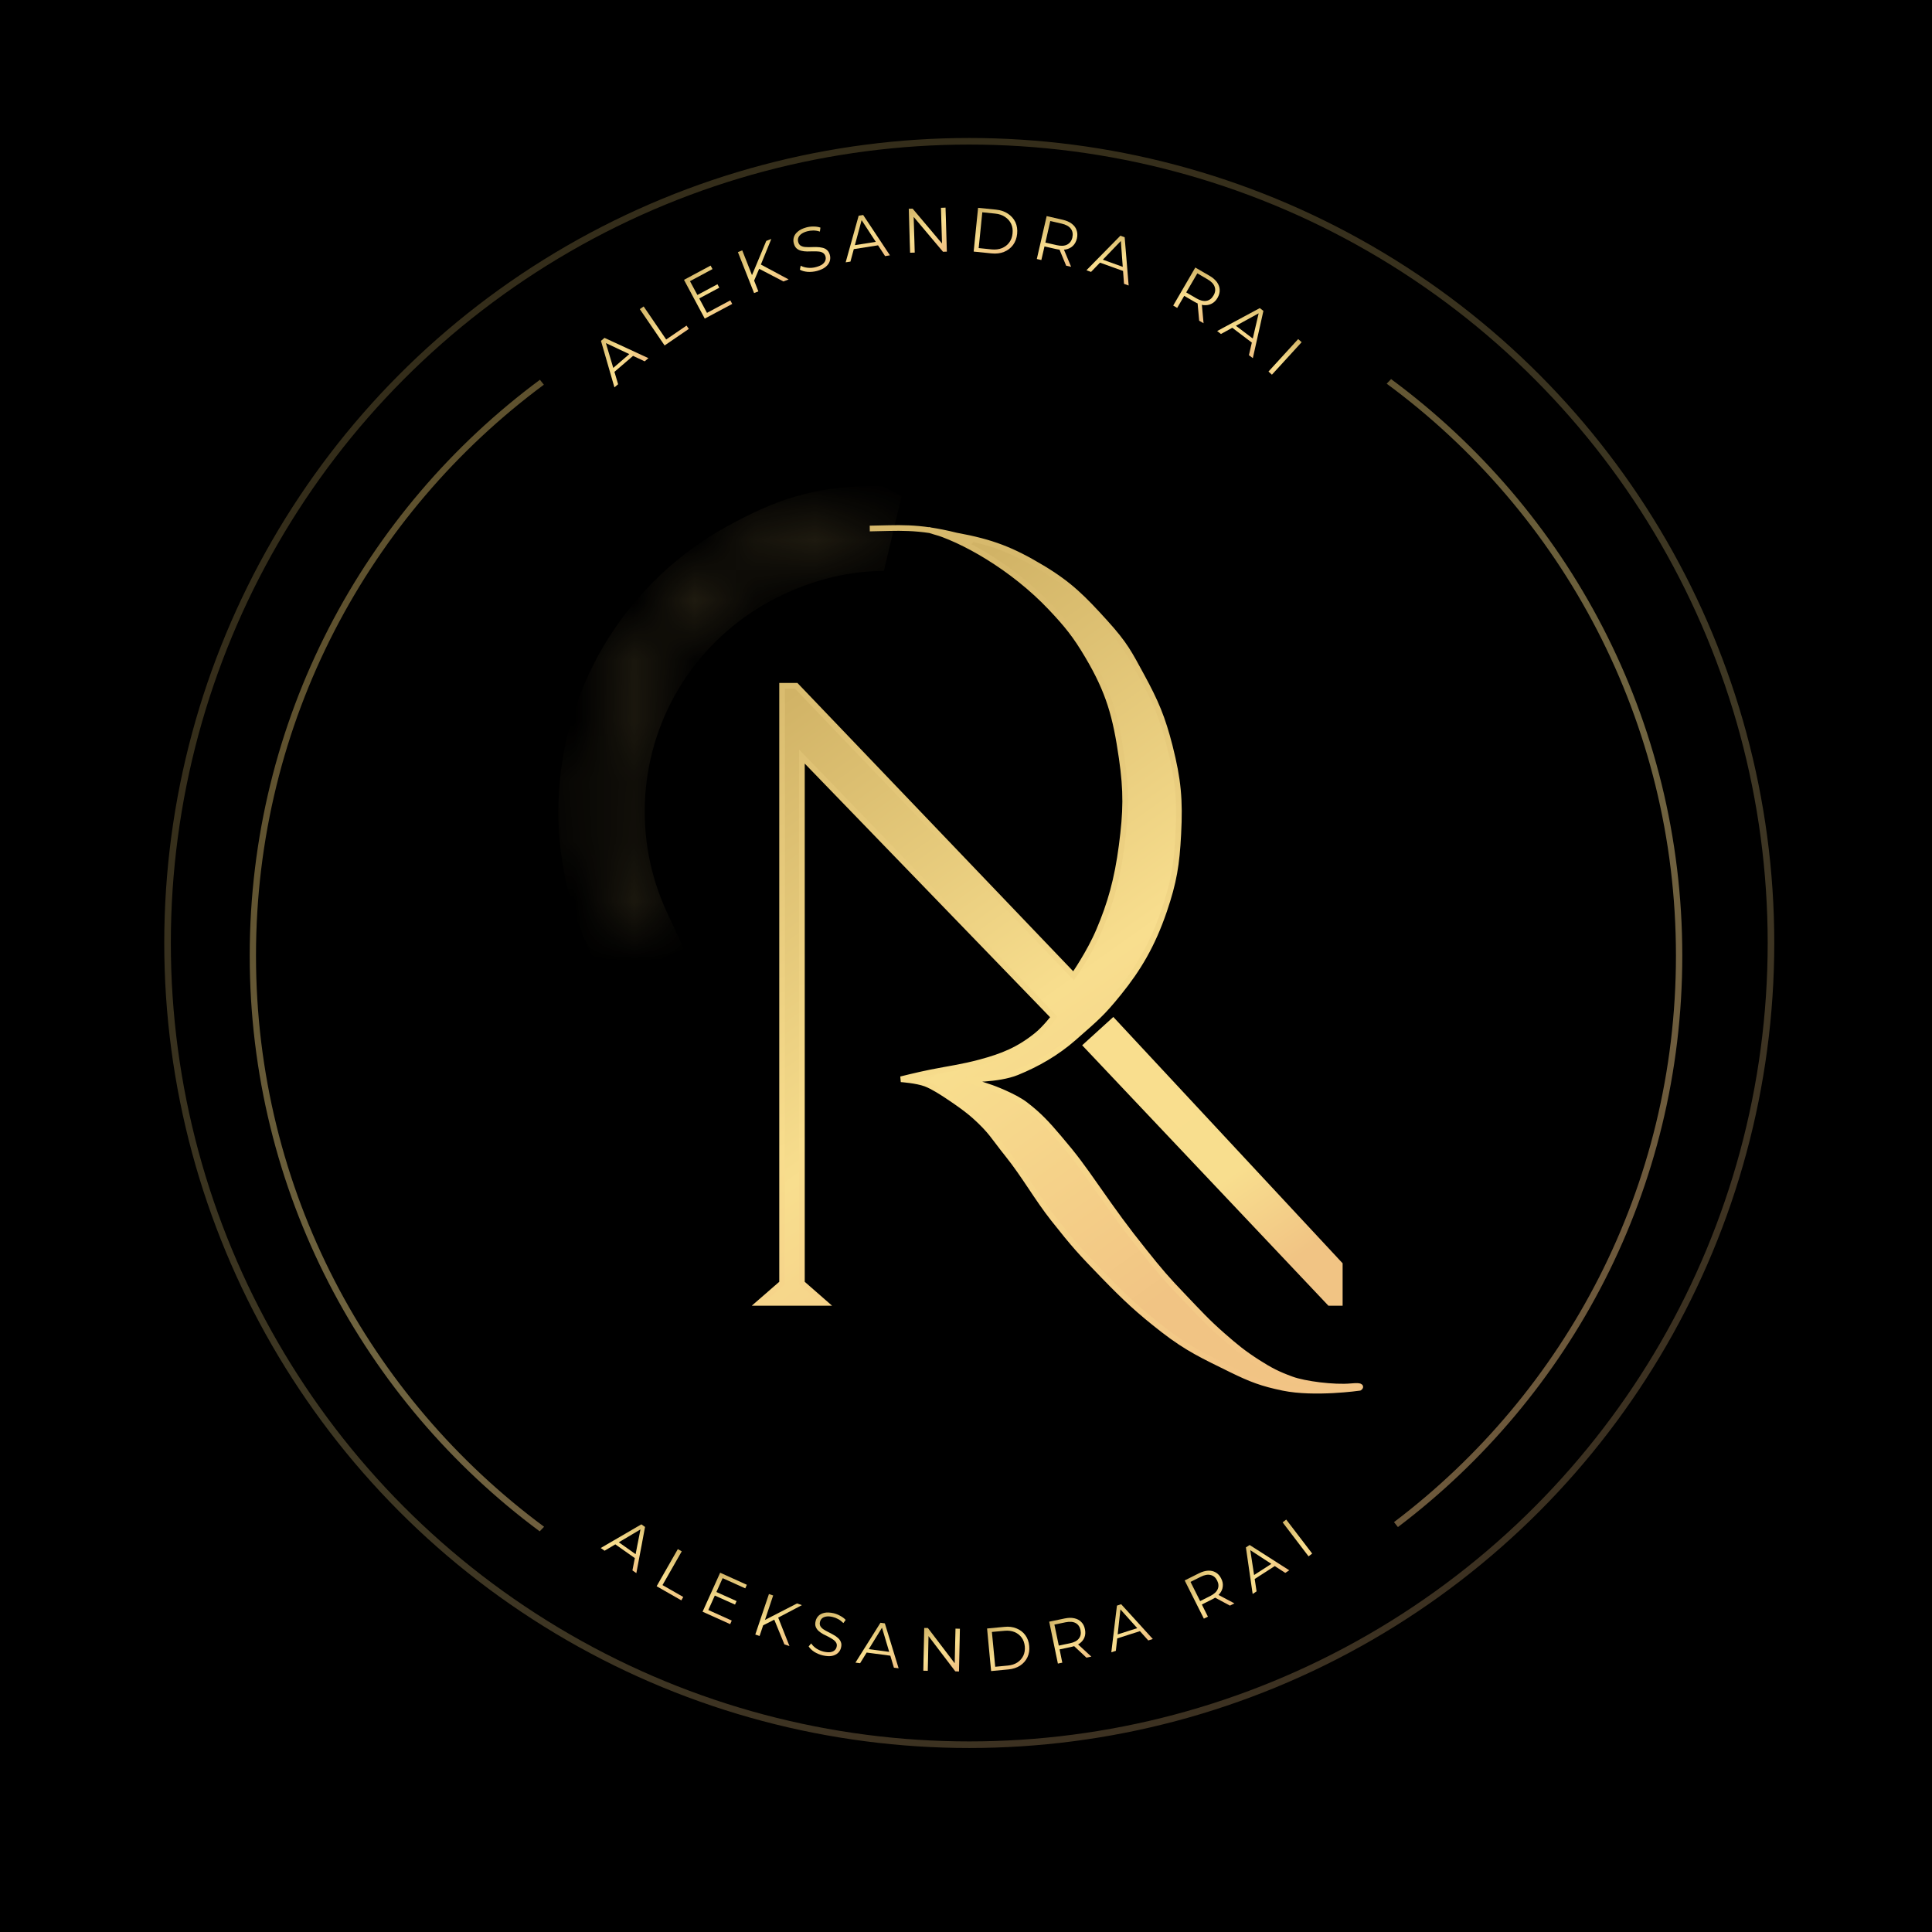 <?xml version="1.0" encoding="UTF-8"?> <svg xmlns="http://www.w3.org/2000/svg" width="32" height="32" viewBox="0 0 32 32" fill="none"><g clip-path="url(#clip0_114_48)"><rect width="32" height="32" fill="black"></rect><circle cx="16.054" cy="15.619" r="13.279" stroke="url(#paint0_linear_114_48)" stroke-opacity="0.25" stroke-width="0.109"></circle><g filter="url(#filter0_d_114_48)"><path d="M15.418 8.35C15.543 8.369 15.68 8.396 15.837 8.435C16.435 8.544 16.764 8.674 17.266 8.975C17.722 9.249 17.945 9.479 18.297 9.866C18.638 10.241 18.705 10.387 18.907 10.757C19.143 11.19 19.254 11.451 19.376 11.929C19.516 12.482 19.546 12.813 19.516 13.383C19.49 13.885 19.444 14.173 19.282 14.649C19.086 15.223 18.851 15.613 18.532 16.008C18.247 16.361 18.155 16.43 17.782 16.759C17.503 17.003 17.187 17.186 16.844 17.326C16.531 17.454 16.002 17.441 16.002 17.441L16.424 17.582C16.424 17.582 16.791 17.713 16.986 17.863C17.213 18.037 17.349 18.187 17.534 18.405C17.804 18.721 17.92 18.883 18.158 19.223C18.472 19.671 18.639 19.903 18.941 20.28C19.209 20.616 19.315 20.742 19.612 21.051C19.854 21.304 19.99 21.456 20.254 21.687C20.469 21.875 20.59 21.975 20.831 22.13C21.038 22.262 21.163 22.327 21.394 22.411C21.606 22.489 22.095 22.552 22.376 22.526C22.595 22.506 22.517 22.552 22.517 22.552C22.517 22.552 21.773 22.659 21.253 22.552C20.905 22.48 20.723 22.411 20.394 22.25C19.934 22.023 19.675 21.907 19.269 21.593C18.869 21.283 18.637 21.066 18.284 20.702C17.894 20.3 17.801 20.199 17.453 19.759C17.178 19.412 16.968 19.032 16.69 18.686C16.454 18.392 16.423 18.303 16.142 18.05C15.957 17.884 15.627 17.675 15.627 17.675C15.627 17.675 15.454 17.56 15.331 17.514C15.179 17.458 14.923 17.441 14.923 17.441C14.923 17.441 15.19 17.373 15.424 17.326C15.732 17.265 15.933 17.241 16.236 17.16C16.608 17.06 16.872 16.953 17.172 16.712C17.313 16.598 17.455 16.41 17.455 16.41L13.282 12.096V20.629V20.817L13.657 21.145H12.577L12.954 20.817V20.629V10.924H13.188L17.782 15.727C17.782 15.727 18.044 15.352 18.203 14.977C18.391 14.536 18.505 14.134 18.579 13.57C18.652 13.008 18.66 12.678 18.579 12.117C18.479 11.429 18.37 11.027 18.016 10.429C17.817 10.092 17.676 9.917 17.407 9.632C16.834 9.026 16.09 8.581 15.572 8.398C15.495 8.376 15.431 8.357 15.403 8.347C15.379 8.34 15.38 8.339 15.418 8.35Z" fill="url(#paint1_linear_114_48)"></path><path d="M14.406 8.319C14.867 8.313 15.184 8.272 15.837 8.435M15.837 8.435C16.435 8.544 16.764 8.674 17.266 8.975C17.722 9.249 17.945 9.479 18.297 9.866C18.638 10.241 18.705 10.387 18.907 10.757C19.143 11.19 19.254 11.451 19.376 11.929C19.516 12.482 19.546 12.813 19.516 13.383C19.49 13.885 19.444 14.173 19.282 14.649C19.086 15.223 18.851 15.613 18.532 16.008C18.247 16.361 18.155 16.43 17.782 16.759C17.503 17.003 17.187 17.186 16.844 17.326C16.531 17.454 16.002 17.441 16.002 17.441L16.424 17.582C16.424 17.582 16.791 17.713 16.986 17.863C17.213 18.037 17.349 18.187 17.534 18.405C17.804 18.721 17.92 18.883 18.158 19.223C18.472 19.671 18.639 19.903 18.941 20.28C19.209 20.616 19.315 20.742 19.612 21.051C19.854 21.304 19.99 21.456 20.254 21.687C20.469 21.875 20.59 21.975 20.831 22.13C21.038 22.262 21.163 22.327 21.394 22.411C21.606 22.489 22.095 22.552 22.376 22.526C22.595 22.506 22.517 22.552 22.517 22.552C22.517 22.552 21.773 22.659 21.253 22.552C20.905 22.48 20.723 22.411 20.394 22.25C19.934 22.023 19.675 21.907 19.269 21.593C18.869 21.283 18.637 21.066 18.284 20.702C17.894 20.3 17.801 20.199 17.453 19.759C17.178 19.412 16.968 19.032 16.69 18.686C16.454 18.392 16.423 18.303 16.142 18.05C15.957 17.884 15.627 17.675 15.627 17.675C15.627 17.675 15.454 17.56 15.331 17.514C15.179 17.458 14.923 17.441 14.923 17.441C14.923 17.441 15.19 17.373 15.424 17.326C15.732 17.265 15.933 17.241 16.236 17.16C16.608 17.06 16.872 16.953 17.172 16.712C17.313 16.598 17.455 16.41 17.455 16.41L13.282 12.096V20.629V20.817L13.657 21.145H12.577L12.954 20.817V20.629V10.924H13.188L17.782 15.727C17.782 15.727 18.044 15.352 18.203 14.977C18.391 14.536 18.505 14.134 18.579 13.57C18.652 13.008 18.66 12.678 18.579 12.117C18.479 11.429 18.37 11.027 18.016 10.429C17.817 10.092 17.676 9.917 17.407 9.632C16.775 8.963 15.934 8.49 15.418 8.35C15.157 8.279 16.634 8.717 15.837 8.435Z" stroke="url(#paint2_linear_114_48)" stroke-width="0.094"></path><path d="M18.44 16.409L17.924 16.878L22.003 21.192H22.238V20.489L18.44 16.409Z" fill="url(#paint3_linear_114_48)"></path><mask id="path-5-inside-1_114_48" fill="white"><path d="M14.453 8.272C13.609 8.272 13.061 8.473 12.363 8.855C11.665 9.238 11.075 9.791 10.647 10.462C10.22 11.133 9.968 11.901 9.915 12.695C9.863 13.489 10.011 14.284 10.347 15.006L10.453 14.956C10.125 14.252 9.98 13.477 10.032 12.703C10.083 11.928 10.329 11.179 10.746 10.524C11.163 9.87 11.739 9.331 12.42 8.958C13.1 8.585 13.864 8.366 14.64 8.366L14.453 8.272Z"></path></mask><path d="M14.453 8.272L14.746 7.685L14.608 7.616H14.453V8.272ZM10.347 15.006L9.752 15.283L10.029 15.878L10.624 15.601L10.347 15.006ZM10.453 14.956L10.73 15.551L11.325 15.274L11.048 14.679L10.453 14.956ZM14.64 8.366L14.64 9.022L14.934 7.779L14.64 8.366ZM14.453 7.616C13.467 7.616 12.81 7.862 12.048 8.28L12.679 9.431C13.313 9.084 13.751 8.929 14.453 8.929V7.616ZM12.048 8.28C11.253 8.716 10.581 9.345 10.094 10.109L11.201 10.815C11.569 10.236 12.078 9.761 12.679 9.431L12.048 8.28ZM10.094 10.109C9.607 10.873 9.32 11.748 9.26 12.652L10.57 12.739C10.615 12.054 10.832 11.393 11.201 10.815L10.094 10.109ZM9.26 12.652C9.2 13.556 9.369 14.461 9.752 15.283L10.942 14.729C10.653 14.107 10.525 13.423 10.57 12.739L9.26 12.652ZM10.624 15.601L10.73 15.551L10.176 14.361L10.07 14.411L10.624 15.601ZM11.048 14.679C10.767 14.076 10.643 13.411 10.687 12.746L9.377 12.66C9.318 13.544 9.484 14.429 9.858 15.233L11.048 14.679ZM10.687 12.746C10.731 12.082 10.941 11.439 11.299 10.877L10.193 10.172C9.716 10.919 9.435 11.775 9.377 12.66L10.687 12.746ZM11.299 10.877C11.658 10.316 12.151 9.854 12.735 9.533L12.104 8.382C11.327 8.809 10.669 9.424 10.193 10.172L11.299 10.877ZM12.735 9.533C13.331 9.207 13.987 9.022 14.64 9.022L14.64 7.709C13.741 7.709 12.87 7.962 12.104 8.382L12.735 9.533ZM14.934 7.779L14.746 7.685L14.159 8.859L14.347 8.953L14.934 7.779Z" fill="url(#paint4_linear_114_48)" mask="url(#path-5-inside-1_114_48)"></path></g><path fill-rule="evenodd" clip-rule="evenodd" d="M27.759 15.828C27.759 11.942 25.874 8.496 22.968 6.355L23.041 6.279C25.966 8.439 27.864 11.912 27.864 15.828C27.864 19.694 26.015 23.127 23.154 25.293L23.089 25.211C25.926 23.064 27.759 19.66 27.759 15.828ZM9.012 25.288C6.117 23.145 4.24 19.706 4.24 15.828C4.24 11.953 6.115 8.515 9.008 6.372L8.943 6.29C6.026 8.452 4.136 11.919 4.136 15.828C4.136 19.736 6.025 23.202 8.939 25.364L9.012 25.288Z" fill="url(#paint5_linear_114_48)" fill-opacity="0.45"></path><path d="M10.177 6.416L9.954 5.646L10.012 5.596L10.74 5.932L10.678 5.985L10 5.666L10.024 5.645L10.238 6.364L10.177 6.416ZM10.149 6.183L10.126 6.121L10.448 5.844L10.506 5.877L10.149 6.183Z" fill="url(#paint6_linear_114_48)"></path><path d="M11.008 5.722L10.597 5.12L10.661 5.076L11.034 5.623L11.371 5.393L11.409 5.448L11.008 5.722Z" fill="url(#paint7_linear_114_48)"></path><path d="M11.543 4.89L11.883 4.708L11.914 4.765L11.574 4.947L11.543 4.89ZM11.71 5.182L12.096 4.975L12.128 5.034L11.673 5.277L11.329 4.635L11.77 4.399L11.801 4.457L11.428 4.657L11.71 5.182Z" fill="url(#paint8_linear_114_48)"></path><path d="M12.485 4.661L12.448 4.575L12.692 3.99L12.775 3.958L12.599 4.39L12.575 4.45L12.485 4.661ZM12.49 4.854L12.222 4.176L12.294 4.147L12.561 4.826L12.49 4.854ZM12.977 4.662L12.551 4.44L12.579 4.369L13.062 4.628L12.977 4.662Z" fill="url(#paint9_linear_114_48)"></path><path d="M13.535 4.487C13.483 4.501 13.43 4.506 13.378 4.503C13.325 4.498 13.282 4.486 13.249 4.467L13.262 4.401C13.294 4.419 13.332 4.43 13.379 4.435C13.425 4.44 13.472 4.436 13.518 4.423C13.562 4.411 13.596 4.396 13.621 4.378C13.646 4.359 13.662 4.338 13.67 4.316C13.678 4.293 13.679 4.271 13.673 4.248C13.665 4.22 13.651 4.201 13.63 4.188C13.611 4.176 13.586 4.168 13.559 4.166C13.53 4.163 13.5 4.162 13.467 4.163C13.434 4.164 13.401 4.165 13.368 4.165C13.335 4.165 13.303 4.161 13.274 4.154C13.244 4.147 13.218 4.135 13.196 4.116C13.174 4.097 13.158 4.069 13.148 4.031C13.138 3.996 13.139 3.962 13.149 3.928C13.159 3.894 13.181 3.862 13.215 3.835C13.248 3.806 13.294 3.784 13.354 3.767C13.394 3.756 13.434 3.751 13.476 3.752C13.518 3.752 13.556 3.758 13.589 3.77L13.58 3.836C13.545 3.824 13.508 3.818 13.472 3.818C13.436 3.818 13.402 3.822 13.37 3.831C13.328 3.842 13.295 3.858 13.271 3.876C13.246 3.895 13.23 3.916 13.222 3.939C13.214 3.962 13.214 3.985 13.221 4.009C13.228 4.036 13.242 4.056 13.262 4.069C13.283 4.081 13.307 4.089 13.335 4.091C13.364 4.093 13.394 4.094 13.427 4.093C13.46 4.092 13.493 4.091 13.525 4.092C13.558 4.092 13.59 4.096 13.619 4.103C13.649 4.109 13.675 4.121 13.696 4.14C13.718 4.158 13.735 4.186 13.745 4.223C13.754 4.257 13.754 4.291 13.743 4.326C13.732 4.36 13.71 4.391 13.676 4.42C13.642 4.448 13.595 4.47 13.535 4.487Z" fill="url(#paint10_linear_114_48)"></path><path d="M14.007 4.345L14.222 3.573L14.297 3.561L14.74 4.229L14.66 4.242L14.25 3.614L14.281 3.609L14.086 4.333L14.007 4.345ZM14.106 4.132L14.119 4.067L14.537 4.001L14.57 4.059L14.106 4.132Z" fill="url(#paint11_linear_114_48)"></path><path d="M15.074 4.186L15.052 3.457L15.116 3.456L15.637 4.074L15.604 4.075L15.585 3.442L15.661 3.439L15.683 4.168L15.619 4.17L15.099 3.552L15.132 3.551L15.151 4.184L15.074 4.186Z" fill="url(#paint12_linear_114_48)"></path><path d="M16.127 4.167L16.2 3.442L16.495 3.472C16.573 3.48 16.639 3.502 16.694 3.539C16.749 3.575 16.791 3.623 16.818 3.68C16.845 3.738 16.854 3.803 16.847 3.874C16.84 3.945 16.817 4.006 16.779 4.058C16.741 4.109 16.691 4.147 16.63 4.172C16.568 4.197 16.499 4.205 16.422 4.197L16.127 4.167ZM16.21 4.109L16.424 4.131C16.489 4.137 16.546 4.13 16.595 4.11C16.645 4.089 16.686 4.058 16.716 4.017C16.747 3.975 16.766 3.924 16.771 3.866C16.777 3.808 16.77 3.755 16.748 3.708C16.726 3.661 16.692 3.623 16.647 3.593C16.603 3.563 16.549 3.544 16.484 3.538L16.27 3.516L16.21 4.109Z" fill="url(#paint13_linear_114_48)"></path><path d="M17.173 4.29L17.336 3.579L17.602 3.64C17.662 3.654 17.712 3.675 17.751 3.705C17.79 3.734 17.817 3.769 17.831 3.811C17.847 3.852 17.848 3.898 17.837 3.95C17.825 4 17.803 4.041 17.771 4.072C17.74 4.102 17.701 4.122 17.653 4.132C17.605 4.141 17.551 4.139 17.491 4.125L17.267 4.074L17.308 4.047L17.248 4.307L17.173 4.29ZM17.659 4.401L17.535 4.101L17.616 4.12L17.741 4.419L17.659 4.401ZM17.307 4.053L17.281 4.01L17.504 4.061C17.575 4.077 17.632 4.074 17.676 4.051C17.72 4.028 17.749 3.989 17.762 3.933C17.774 3.876 17.766 3.828 17.736 3.788C17.706 3.748 17.656 3.72 17.585 3.704L17.363 3.653L17.404 3.625L17.307 4.053Z" fill="url(#paint14_linear_114_48)"></path><path d="M17.995 4.476L18.557 3.904L18.628 3.93L18.694 4.729L18.617 4.701L18.562 3.954L18.591 3.964L18.071 4.504L17.995 4.476ZM18.185 4.338L18.228 4.287L18.627 4.431L18.627 4.497L18.185 4.338Z" fill="url(#paint15_linear_114_48)"></path><path d="M19.432 5.061L19.798 4.431L20.034 4.568C20.088 4.599 20.128 4.635 20.157 4.674C20.185 4.714 20.201 4.755 20.202 4.8C20.204 4.844 20.192 4.888 20.166 4.934C20.14 4.979 20.107 5.011 20.067 5.031C20.029 5.051 19.985 5.058 19.936 5.054C19.888 5.048 19.837 5.03 19.784 4.999L19.585 4.883L19.632 4.87L19.498 5.1L19.432 5.061ZM19.862 5.312L19.833 4.989L19.905 5.031L19.935 5.354L19.862 5.312ZM19.629 4.875L19.618 4.826L19.815 4.941C19.878 4.978 19.934 4.991 19.982 4.983C20.031 4.974 20.07 4.945 20.099 4.895C20.129 4.845 20.135 4.796 20.118 4.749C20.102 4.703 20.062 4.661 19.999 4.625L19.802 4.51L19.85 4.496L19.629 4.875Z" fill="url(#paint16_linear_114_48)"></path><path d="M20.16 5.483L20.866 5.103L20.926 5.149L20.751 5.932L20.686 5.883L20.856 5.152L20.881 5.171L20.223 5.532L20.16 5.483ZM20.382 5.407L20.438 5.371L20.776 5.627L20.756 5.691L20.382 5.407Z" fill="url(#paint17_linear_114_48)"></path><path d="M21.01 6.154L21.502 5.616L21.559 5.668L21.067 6.206L21.01 6.154Z" fill="url(#paint18_linear_114_48)"></path><path d="M9.95 25.64L10.623 25.248L10.684 25.291L10.54 26.056L10.475 26.011L10.615 25.296L10.64 25.313L10.014 25.685L9.95 25.64ZM10.163 25.559L10.217 25.522L10.553 25.76L10.536 25.822L10.163 25.559Z" fill="url(#paint19_linear_114_48)"></path><path d="M10.876 26.273L11.227 25.658L11.292 25.695L10.973 26.254L11.317 26.451L11.285 26.507L10.876 26.273Z" fill="url(#paint20_linear_114_48)"></path><path d="M11.858 26.365L12.2 26.519L12.174 26.577L11.832 26.424L11.858 26.365ZM11.732 26.667L12.12 26.842L12.094 26.901L11.637 26.695L11.928 26.049L12.37 26.249L12.344 26.308L11.969 26.139L11.732 26.667Z" fill="url(#paint21_linear_114_48)"></path><path d="M12.627 26.927L12.653 26.84L13.201 26.558L13.282 26.586L12.881 26.797L12.826 26.826L12.627 26.927ZM12.51 27.073L12.736 26.402L12.806 26.426L12.581 27.097L12.51 27.073ZM12.992 27.236L12.815 26.804L12.88 26.769L13.076 27.264L12.992 27.236Z" fill="url(#paint22_linear_114_48)"></path><path d="M13.63 27.419C13.578 27.407 13.531 27.387 13.487 27.36C13.445 27.332 13.414 27.302 13.394 27.27L13.436 27.22C13.454 27.249 13.482 27.277 13.519 27.303C13.557 27.328 13.599 27.346 13.644 27.357C13.687 27.366 13.724 27.369 13.753 27.365C13.783 27.36 13.807 27.35 13.823 27.335C13.841 27.319 13.852 27.3 13.857 27.278C13.864 27.251 13.861 27.228 13.849 27.208C13.837 27.188 13.82 27.17 13.797 27.155C13.775 27.14 13.749 27.125 13.721 27.11C13.692 27.096 13.664 27.082 13.635 27.067C13.607 27.051 13.582 27.034 13.559 27.014C13.537 26.994 13.521 26.971 13.511 26.945C13.501 26.919 13.5 26.887 13.509 26.851C13.517 26.816 13.533 26.787 13.557 26.763C13.582 26.738 13.615 26.722 13.657 26.713C13.698 26.704 13.748 26.707 13.807 26.72C13.845 26.729 13.883 26.744 13.918 26.764C13.954 26.783 13.983 26.805 14.007 26.831L13.969 26.883C13.943 26.857 13.915 26.835 13.884 26.818C13.853 26.801 13.822 26.789 13.791 26.782C13.75 26.772 13.714 26.77 13.685 26.775C13.655 26.78 13.632 26.79 13.614 26.806C13.598 26.822 13.586 26.841 13.581 26.865C13.575 26.892 13.577 26.916 13.589 26.936C13.601 26.956 13.618 26.973 13.641 26.988C13.664 27.003 13.69 27.018 13.719 27.032C13.748 27.046 13.776 27.061 13.803 27.077C13.832 27.092 13.857 27.11 13.878 27.129C13.901 27.148 13.917 27.171 13.927 27.197C13.938 27.223 13.939 27.254 13.93 27.29C13.923 27.323 13.906 27.352 13.881 27.377C13.856 27.401 13.823 27.418 13.78 27.427C13.739 27.435 13.689 27.432 13.63 27.419Z" fill="url(#paint23_linear_114_48)"></path><path d="M14.169 27.538L14.583 26.878L14.656 26.888L14.884 27.632L14.806 27.622L14.598 26.924L14.628 26.928L14.246 27.548L14.169 27.538ZM14.32 27.367L14.35 27.31L14.758 27.364L14.773 27.427L14.32 27.367Z" fill="url(#paint24_linear_114_48)"></path><path d="M15.293 27.672L15.308 26.964L15.369 26.965L15.845 27.591L15.812 27.59L15.826 26.975L15.899 26.977L15.884 27.685L15.823 27.683L15.348 27.058L15.38 27.059L15.367 27.674L15.293 27.672Z" fill="url(#paint25_linear_114_48)"></path><path d="M16.416 27.678L16.349 26.973L16.636 26.946C16.711 26.938 16.778 26.947 16.837 26.972C16.897 26.996 16.946 27.033 16.982 27.083C17.019 27.133 17.041 27.193 17.047 27.262C17.054 27.331 17.044 27.394 17.017 27.45C16.991 27.506 16.95 27.552 16.896 27.588C16.843 27.622 16.778 27.644 16.703 27.651L16.416 27.678ZM16.484 27.607L16.693 27.587C16.755 27.581 16.808 27.564 16.852 27.535C16.895 27.506 16.928 27.468 16.95 27.423C16.971 27.377 16.979 27.326 16.974 27.269C16.968 27.212 16.951 27.163 16.921 27.123C16.891 27.082 16.852 27.052 16.804 27.032C16.756 27.012 16.7 27.005 16.638 27.011L16.429 27.03L16.484 27.607Z" fill="url(#paint26_linear_114_48)"></path><path d="M17.522 27.554L17.378 26.86L17.638 26.806C17.697 26.794 17.749 26.793 17.795 26.804C17.841 26.814 17.879 26.834 17.909 26.865C17.94 26.895 17.96 26.935 17.97 26.986C17.98 27.035 17.978 27.079 17.962 27.12C17.947 27.159 17.92 27.193 17.882 27.221C17.843 27.248 17.795 27.268 17.736 27.28L17.517 27.326L17.543 27.285L17.595 27.539L17.522 27.554ZM17.995 27.456L17.765 27.241L17.844 27.225L18.076 27.439L17.995 27.456ZM17.544 27.291L17.504 27.263L17.721 27.218C17.79 27.204 17.84 27.178 17.869 27.14C17.899 27.102 17.908 27.056 17.897 27.001C17.886 26.945 17.858 26.906 17.816 26.883C17.774 26.86 17.718 26.856 17.649 26.87L17.432 26.915L17.457 26.874L17.544 27.291Z" fill="url(#paint27_linear_114_48)"></path><path d="M18.407 27.367L18.5 26.594L18.57 26.571L19.094 27.147L19.019 27.171L18.533 26.629L18.562 26.619L18.482 27.343L18.407 27.367ZM18.471 27.148L18.474 27.083L18.866 26.958L18.906 27.009L18.471 27.148Z" fill="url(#paint28_linear_114_48)"></path><path d="M19.94 26.81L19.622 26.177L19.86 26.058C19.913 26.032 19.964 26.017 20.011 26.015C20.058 26.013 20.1 26.023 20.137 26.045C20.174 26.066 20.204 26.1 20.227 26.146C20.25 26.19 20.258 26.234 20.253 26.277C20.249 26.32 20.232 26.359 20.202 26.396C20.172 26.432 20.13 26.464 20.076 26.491L19.876 26.591L19.891 26.545L20.007 26.777L19.94 26.81ZM20.372 26.594L20.094 26.445L20.167 26.409L20.446 26.557L20.372 26.594ZM19.894 26.551L19.848 26.534L20.046 26.435C20.109 26.403 20.15 26.365 20.169 26.321C20.188 26.277 20.185 26.229 20.16 26.179C20.135 26.129 20.099 26.098 20.051 26.087C20.005 26.075 19.95 26.085 19.887 26.117L19.689 26.216L19.703 26.17L19.894 26.551Z" fill="url(#paint29_linear_114_48)"></path><path d="M20.748 26.401L20.636 25.63L20.698 25.59L21.354 26.009L21.288 26.052L20.677 25.655L20.703 25.638L20.813 26.358L20.748 26.401ZM20.752 26.172L20.738 26.109L21.084 25.886L21.136 25.925L20.752 26.172Z" fill="url(#paint30_linear_114_48)"></path><path d="M21.674 25.778L21.244 25.215L21.304 25.169L21.734 25.732L21.674 25.778Z" fill="url(#paint31_linear_114_48)"></path></g><defs><filter id="filter0_d_114_48" x="9.469" y="8.263" width="13.543" height="15.254" filterUnits="userSpaceOnUse" color-interpolation-filters="sRGB"><feFlood flood-opacity="0" result="BackgroundImageFix"></feFlood><feColorMatrix in="SourceAlpha" type="matrix" values="0 0 0 0 0 0 0 0 0 0 0 0 0 0 0 0 0 0 127 0" result="hardAlpha"></feColorMatrix><feOffset dy="0.435"></feOffset><feGaussianBlur stdDeviation="0.218"></feGaussianBlur><feComposite in2="hardAlpha" operator="out"></feComposite><feColorMatrix type="matrix" values="0 0 0 0 0 0 0 0 0 0 0 0 0 0 0 0 0 0 1 0"></feColorMatrix><feBlend mode="normal" in2="BackgroundImageFix" result="effect1_dropShadow_114_48"></feBlend><feBlend mode="normal" in="SourceGraphic" in2="effect1_dropShadow_114_48" result="shape"></feBlend></filter><linearGradient id="paint0_linear_114_48" x1="9.865" y1="6.619" x2="22.065" y2="26.15" gradientUnits="userSpaceOnUse"><stop stop-color="#D1B366"></stop><stop offset="0.564" stop-color="#F8DE8E"></stop><stop offset="1" stop-color="#F1C484"></stop></linearGradient><linearGradient id="paint1_linear_114_48" x1="13.515" y1="10.757" x2="20.313" y2="20.322" gradientUnits="userSpaceOnUse"><stop stop-color="#D1B366"></stop><stop offset="0.564" stop-color="#F8DE8E"></stop><stop offset="0.901" stop-color="#F3CA86"></stop><stop offset="1" stop-color="#F1C484"></stop></linearGradient><linearGradient id="paint2_linear_114_48" x1="14.734" y1="9.679" x2="19.563" y2="22.901" gradientUnits="userSpaceOnUse"><stop stop-color="#D7B96C"></stop><stop offset="0.555" stop-color="#F8DD8D"></stop><stop offset="1" stop-color="#F2C485"></stop></linearGradient><linearGradient id="paint3_linear_114_48" x1="19.08" y1="17.186" x2="21.359" y2="20.477" gradientUnits="userSpaceOnUse"><stop stop-color="#F9DE8E"></stop><stop offset="0.564" stop-color="#F8DE8E"></stop><stop offset="1" stop-color="#F1C484"></stop></linearGradient><linearGradient id="paint4_linear_114_48" x1="14.64" y1="8.272" x2="14.64" y2="17.743" gradientUnits="userSpaceOnUse"><stop stop-color="#D8BA6D"></stop><stop offset="1" stop-color="#E5C97A"></stop></linearGradient><linearGradient id="paint5_linear_114_48" x1="10.492" y1="9.38" x2="18.288" y2="24.895" gradientUnits="userSpaceOnUse"><stop stop-color="#D1B366"></stop><stop offset="0.564" stop-color="#F8DE8E"></stop><stop offset="1" stop-color="#F1C484"></stop></linearGradient><linearGradient id="paint6_linear_114_48" x1="9.832" y1="5.608" x2="10.657" y2="5.865" gradientUnits="userSpaceOnUse"><stop stop-color="#D1B366"></stop><stop offset="0.564" stop-color="#F8DE8E"></stop><stop offset="1" stop-color="#F1C484"></stop></linearGradient><linearGradient id="paint7_linear_114_48" x1="10.659" y1="4.946" x2="11.45" y2="5.293" gradientUnits="userSpaceOnUse"><stop stop-color="#D1B366"></stop><stop offset="0.564" stop-color="#F8DE8E"></stop><stop offset="1" stop-color="#F1C484"></stop></linearGradient><linearGradient id="paint8_linear_114_48" x1="11.409" y1="4.469" x2="12.158" y2="4.898" gradientUnits="userSpaceOnUse"><stop stop-color="#D1B366"></stop><stop offset="0.564" stop-color="#F8DE8E"></stop><stop offset="1" stop-color="#F1C484"></stop></linearGradient><linearGradient id="paint9_linear_114_48" x1="12.321" y1="4.02" x2="13.015" y2="4.534" gradientUnits="userSpaceOnUse"><stop stop-color="#D1B366"></stop><stop offset="0.564" stop-color="#F8DE8E"></stop><stop offset="1" stop-color="#F1C484"></stop></linearGradient><linearGradient id="paint10_linear_114_48" x1="13.262" y1="3.687" x2="13.897" y2="4.272" gradientUnits="userSpaceOnUse"><stop stop-color="#D1B366"></stop><stop offset="0.564" stop-color="#F8DE8E"></stop><stop offset="1" stop-color="#F1C484"></stop></linearGradient><linearGradient id="paint11_linear_114_48" x1="14.138" y1="3.476" x2="14.705" y2="4.128" gradientUnits="userSpaceOnUse"><stop stop-color="#D1B366"></stop><stop offset="0.564" stop-color="#F8DE8E"></stop><stop offset="1" stop-color="#F1C484"></stop></linearGradient><linearGradient id="paint12_linear_114_48" x1="15.198" y1="3.345" x2="15.677" y2="4.063" gradientUnits="userSpaceOnUse"><stop stop-color="#D1B366"></stop><stop offset="0.564" stop-color="#F8DE8E"></stop><stop offset="1" stop-color="#F1C484"></stop></linearGradient><linearGradient id="paint13_linear_114_48" x1="16.359" y1="3.349" x2="16.741" y2="4.124" gradientUnits="userSpaceOnUse"><stop stop-color="#D1B366"></stop><stop offset="0.564" stop-color="#F8DE8E"></stop><stop offset="1" stop-color="#F1C484"></stop></linearGradient><linearGradient id="paint14_linear_114_48" x1="17.506" y1="3.506" x2="17.788" y2="4.322" gradientUnits="userSpaceOnUse"><stop stop-color="#D1B366"></stop><stop offset="0.564" stop-color="#F8DE8E"></stop><stop offset="1" stop-color="#F1C484"></stop></linearGradient><linearGradient id="paint15_linear_114_48" x1="18.53" y1="3.779" x2="18.711" y2="4.623" gradientUnits="userSpaceOnUse"><stop stop-color="#D1B366"></stop><stop offset="0.564" stop-color="#F8DE8E"></stop><stop offset="1" stop-color="#F1C484"></stop></linearGradient><linearGradient id="paint16_linear_114_48" x1="19.982" y1="4.412" x2="20.009" y2="5.275" gradientUnits="userSpaceOnUse"><stop stop-color="#D1B366"></stop><stop offset="0.564" stop-color="#F8DE8E"></stop><stop offset="1" stop-color="#F1C484"></stop></linearGradient><linearGradient id="paint17_linear_114_48" x1="20.877" y1="4.976" x2="20.799" y2="5.836" gradientUnits="userSpaceOnUse"><stop stop-color="#D1B366"></stop><stop offset="0.564" stop-color="#F8DE8E"></stop><stop offset="1" stop-color="#F1C484"></stop></linearGradient><linearGradient id="paint18_linear_114_48" x1="21.686" y1="5.637" x2="21.529" y2="6.486" gradientUnits="userSpaceOnUse"><stop stop-color="#D1B366"></stop><stop offset="0.564" stop-color="#F8DE8E"></stop><stop offset="1" stop-color="#F1C484"></stop></linearGradient><linearGradient id="paint19_linear_114_48" x1="10.65" y1="25.109" x2="10.602" y2="25.971" gradientUnits="userSpaceOnUse"><stop stop-color="#D1B366"></stop><stop offset="0.564" stop-color="#F8DE8E"></stop><stop offset="1" stop-color="#F1C484"></stop></linearGradient><linearGradient id="paint20_linear_114_48" x1="11.423" y1="25.622" x2="11.458" y2="26.484" gradientUnits="userSpaceOnUse"><stop stop-color="#D1B366"></stop><stop offset="0.564" stop-color="#F8DE8E"></stop><stop offset="1" stop-color="#F1C484"></stop></linearGradient><linearGradient id="paint21_linear_114_48" x1="12.12" y1="25.994" x2="12.236" y2="26.85" gradientUnits="userSpaceOnUse"><stop stop-color="#D1B366"></stop><stop offset="0.564" stop-color="#F8DE8E"></stop><stop offset="1" stop-color="#F1C484"></stop></linearGradient><linearGradient id="paint22_linear_114_48" x1="12.921" y1="26.328" x2="13.121" y2="27.168" gradientUnits="userSpaceOnUse"><stop stop-color="#D1B366"></stop><stop offset="0.564" stop-color="#F8DE8E"></stop><stop offset="1" stop-color="#F1C484"></stop></linearGradient><linearGradient id="paint23_linear_114_48" x1="13.778" y1="26.587" x2="14.059" y2="27.404" gradientUnits="userSpaceOnUse"><stop stop-color="#D1B366"></stop><stop offset="0.564" stop-color="#F8DE8E"></stop><stop offset="1" stop-color="#F1C484"></stop></linearGradient><linearGradient id="paint24_linear_114_48" x1="14.542" y1="26.742" x2="14.9" y2="27.529" gradientUnits="userSpaceOnUse"><stop stop-color="#D1B366"></stop><stop offset="0.564" stop-color="#F8DE8E"></stop><stop offset="1" stop-color="#F1C484"></stop></linearGradient><linearGradient id="paint25_linear_114_48" x1="15.463" y1="26.838" x2="15.905" y2="27.58" gradientUnits="userSpaceOnUse"><stop stop-color="#D1B366"></stop><stop offset="0.564" stop-color="#F8DE8E"></stop><stop offset="1" stop-color="#F1C484"></stop></linearGradient><linearGradient id="paint26_linear_114_48" x1="16.488" y1="26.83" x2="17.013" y2="27.516" gradientUnits="userSpaceOnUse"><stop stop-color="#D1B366"></stop><stop offset="0.564" stop-color="#F8DE8E"></stop><stop offset="1" stop-color="#F1C484"></stop></linearGradient><linearGradient id="paint27_linear_114_48" x1="17.501" y1="26.703" x2="18.098" y2="27.327" gradientUnits="userSpaceOnUse"><stop stop-color="#D1B366"></stop><stop offset="0.564" stop-color="#F8DE8E"></stop><stop offset="1" stop-color="#F1C484"></stop></linearGradient><linearGradient id="paint28_linear_114_48" x1="18.405" y1="26.488" x2="19.064" y2="27.046" gradientUnits="userSpaceOnUse"><stop stop-color="#D1B366"></stop><stop offset="0.564" stop-color="#F8DE8E"></stop><stop offset="1" stop-color="#F1C484"></stop></linearGradient><linearGradient id="paint29_linear_114_48" x1="19.701" y1="25.993" x2="20.438" y2="26.443" gradientUnits="userSpaceOnUse"><stop stop-color="#D1B366"></stop><stop offset="0.564" stop-color="#F8DE8E"></stop><stop offset="1" stop-color="#F1C484"></stop></linearGradient><linearGradient id="paint30_linear_114_48" x1="20.517" y1="25.553" x2="21.298" y2="25.92" gradientUnits="userSpaceOnUse"><stop stop-color="#D1B366"></stop><stop offset="0.564" stop-color="#F8DE8E"></stop><stop offset="1" stop-color="#F1C484"></stop></linearGradient><linearGradient id="paint31_linear_114_48" x1="21.287" y1="25.02" x2="22.095" y2="25.324" gradientUnits="userSpaceOnUse"><stop stop-color="#D1B366"></stop><stop offset="0.564" stop-color="#F8DE8E"></stop><stop offset="1" stop-color="#F1C484"></stop></linearGradient><clipPath id="clip0_114_48"><rect width="32" height="32" fill="white"></rect></clipPath></defs></svg> 